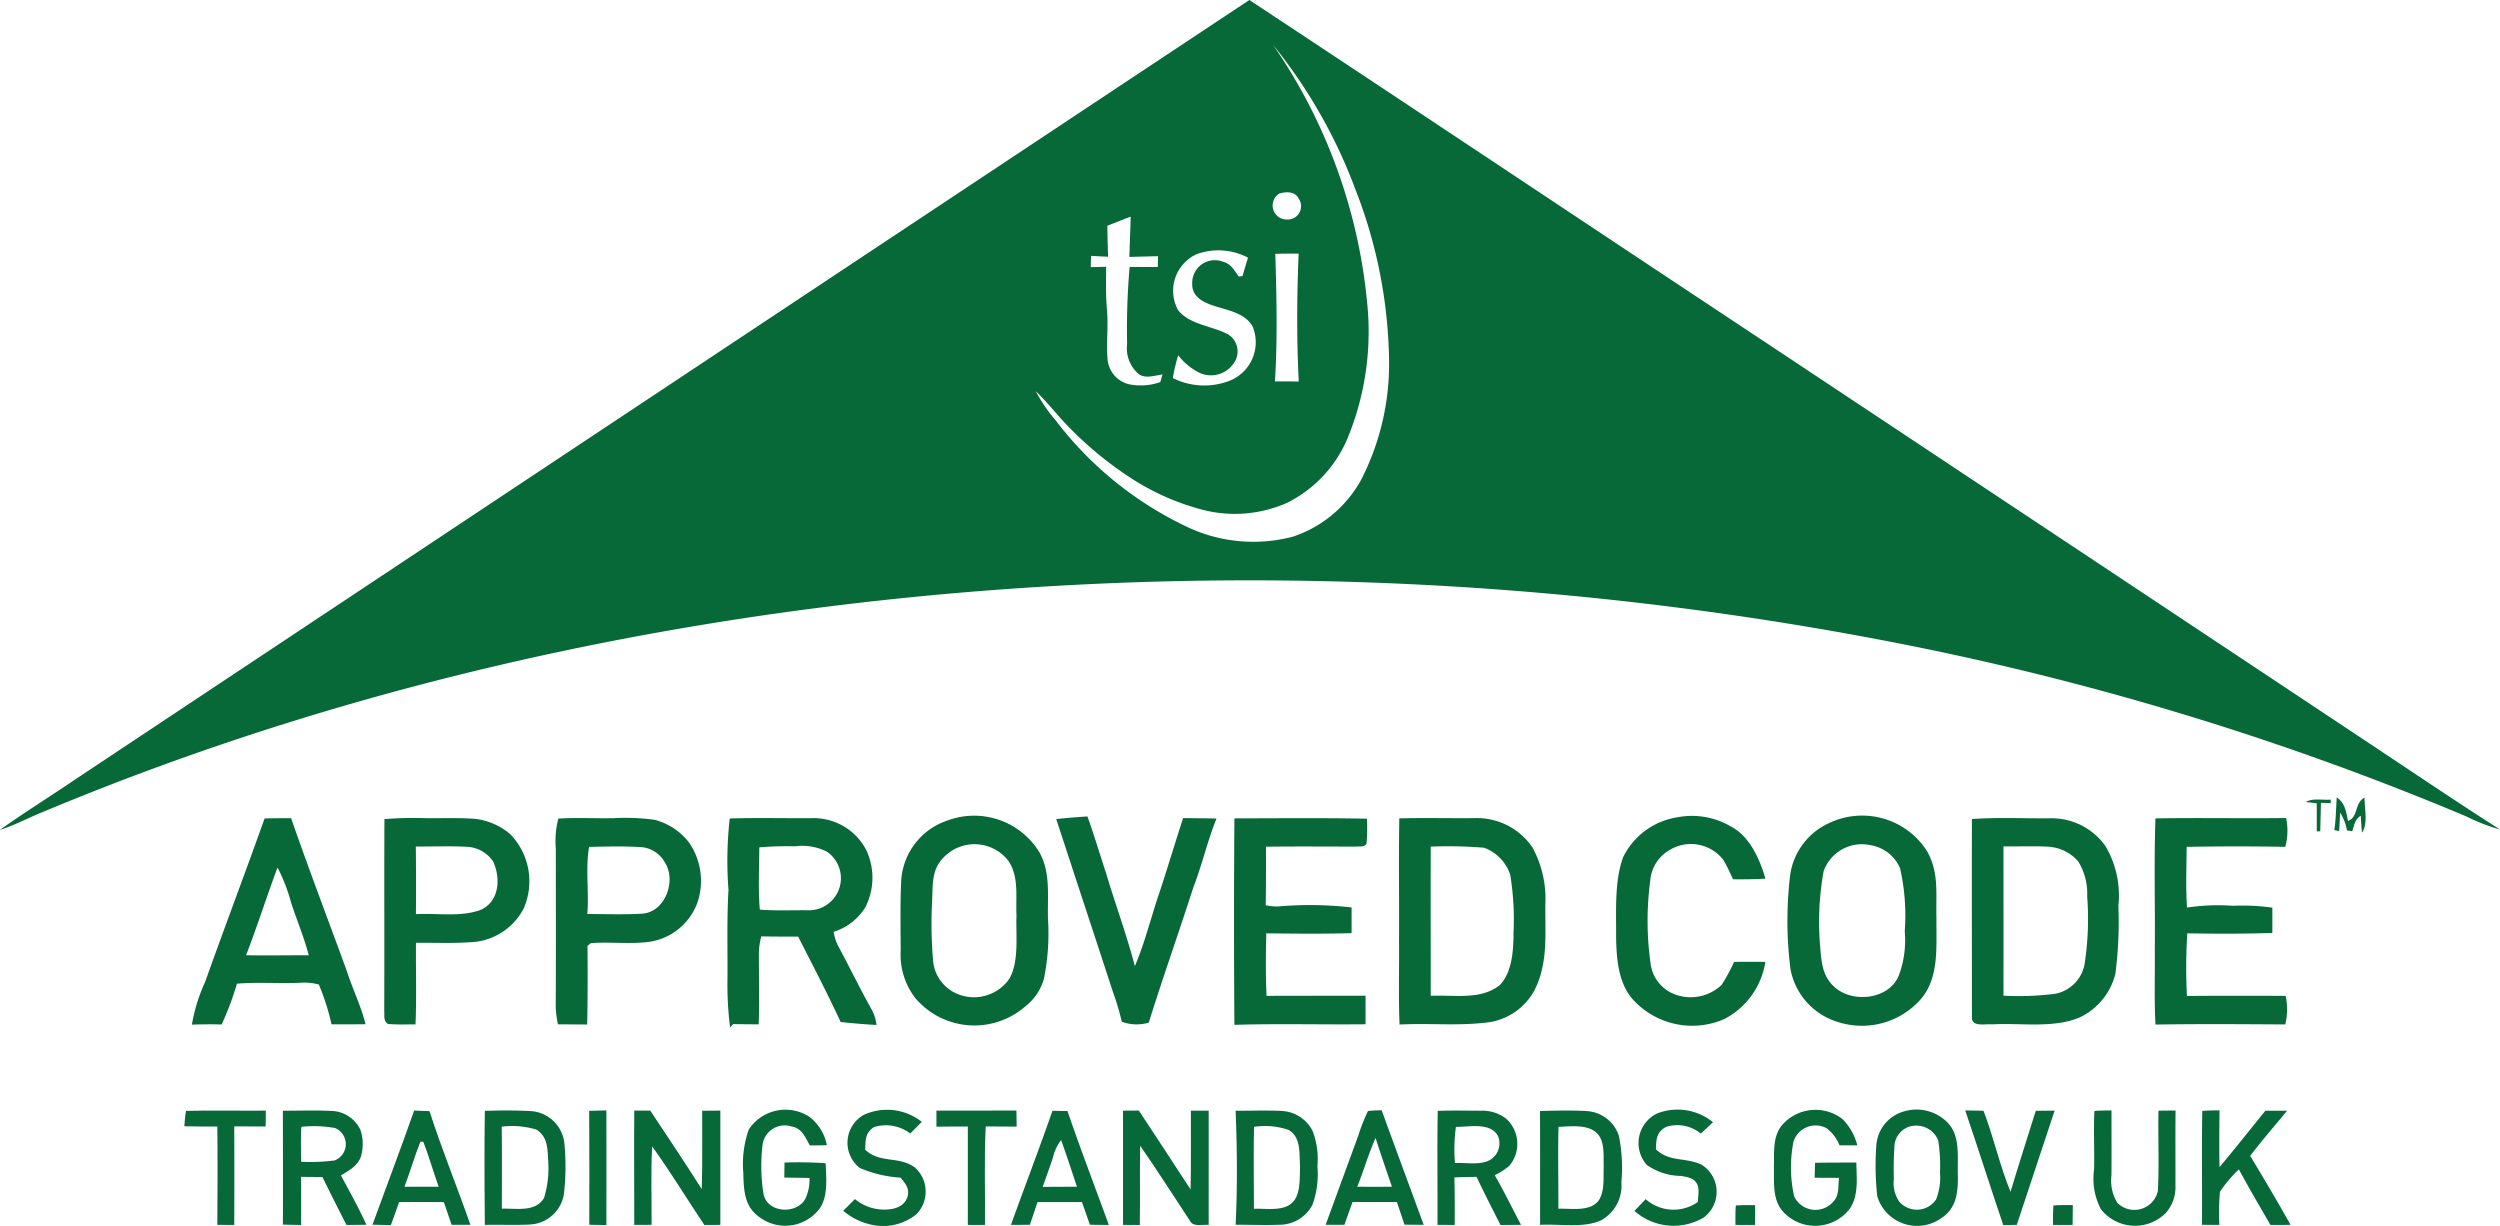 <?xml version="1.0" encoding="UTF-8"?> <svg xmlns="http://www.w3.org/2000/svg" xmlns:xlink="http://www.w3.org/1999/xlink" width="184.896" height="90.668" viewBox="0 0 184.896 90.668"><defs><clipPath id="a"><rect width="184.896" height="90.669" fill="#076838"></rect></clipPath></defs><g clip-path="url(#a)"><path d="M176.121,55.567Q153.335,40.432,130.543,25.3C117.835,16.89,105.11,8.392,92.4,0Q49.032,28.766,5.685,57.565C3.8,58.847,1.857,60.054,0,61.374c1.111-.345,2.111-.9,3.186-1.329C27.328,49.95,53.359,44.608,79.447,43.258a249.647,249.647,0,0,1,60.239,4.18A215.128,215.128,0,0,1,182.4,60.378a13.8,13.8,0,0,0,2.491.97c-2.954-1.883-5.859-3.842-8.775-5.781M90.765,24.7c-1.141-.6-2.811-.693-3.64-1.771A2.975,2.975,0,0,1,88.5,18.8a4.694,4.694,0,0,1,3.8.256c-.139.453-.277.909-.406,1.367l-.282.023c-.343-.467-.559-.932-1.165-1.09a1.674,1.674,0,0,0-2.273,1.625c-.021.979.815,1.383,1.62,1.639.991.333,2.35.533,2.867,1.573a3.064,3.064,0,0,1-1.768,3.985,5.2,5.2,0,0,1-4.154-.216,13.491,13.491,0,0,1,.4-1.691A4.426,4.426,0,0,0,88.8,27.612a2.042,2.042,0,0,0,2.522-.866,1.478,1.478,0,0,0-.552-2.048M80.694,18.924c.418.023.838.045,1.259.066-.026-.763-.047-1.529-.054-2.294q.859-.342,1.724-.676c-.026,1-.066,1.989-.1,2.982.707-.021,1.416-.038,2.125-.054-.007.265-.012.533-.019.8q-1.039,0-2.083-.009a53.1,53.1,0,0,0-.186,5.7,2.5,2.5,0,0,0,.881,2.245c.491.34,1.183.077,1.738.012-.059.186-.113.373-.164.561a4.338,4.338,0,0,1-2.339.157,2.085,2.085,0,0,1-1.564-1.839c-.1-1.237.07-2.484-.047-3.729-.092-1.04-.066-2.073-.054-3.116l-1.141.028c.007-.277.014-.554.023-.834m20.091,16.341a9,9,0,0,1-5.142,4.419,11.447,11.447,0,0,1-8.031-.805,26.346,26.346,0,0,1-9.555-7.815A11.227,11.227,0,0,1,76.6,28.924c.648.636,1.237,1.317,1.829,2a26.81,26.81,0,0,0,4.858,4.2l.117.077a18.063,18.063,0,0,0,5.344,2.449,9.539,9.539,0,0,0,6.45-.465,9.4,9.4,0,0,0,4.45-4.736,20.7,20.7,0,0,0,1.486-9.832,40.229,40.229,0,0,0-7-19.325,38.285,38.285,0,0,1,6.117,10.731,36.083,36.083,0,0,1,2.482,12.588,18.784,18.784,0,0,1-1.954,8.653m-6.46-16.486c.575-.028,1.153-.016,1.728-.023-.136,3.144-.153,6.321.007,9.463q-.881-.014-1.761-.007c.193-3.137.124-6.3.026-9.433m.862-2.545a1.037,1.037,0,0,1-.568-1.918c.5-.155,1.183-.169,1.442.385a.983.983,0,0,1-.874,1.533" fill="#076838"></path><path d="M726.21,251.989c.272.035.545.066.819.094-.007.693,0,1.388,0,2.08l.258-.009c.023-.7.042-1.4.052-2.1l.723.012v-.251c-.564.049-1.362-.139-1.85.176" transform="translate(-555.685 -192.674)" fill="#076838"></path><path d="M736.254,252.9c-.157-.7-.2-1.291-.836-1.745-.059.808-.059,1.616-.178,2.421l.359.07c.019-.453.045-.906.073-1.36a3.61,3.61,0,0,1,.5,1.315l.387.054c.162-.448.188-.864.632-1.144.026.42.056.841.089,1.259.472-.655.181-1.82.193-2.595-.777.42-.437,1.437-1.223,1.724" transform="translate(-562.595 -192.184)" fill="#076838"></path><path d="M293.885,259.59a5.65,5.65,0,0,0-6.786-2.329,5.009,5.009,0,0,0-3.419,4.408c-.087,1.731-.047,3.471-.04,5.2a5.245,5.245,0,0,0,1.094,3.541,5.731,5.731,0,0,0,8.129.592,3.951,3.951,0,0,0,1.369-2.031,16.831,16.831,0,0,0,.3-4.457c-.045-1.707.211-3.386-.643-4.926m-2.174,9.313a3.176,3.176,0,0,1-3.874,1.188,2.927,2.927,0,0,1-1.81-2.517,32.115,32.115,0,0,1-.063-4.459c.056-1.176-.045-2.2.836-3.111a3.162,3.162,0,0,1,4.8.242c.8,1.183.535,2.677.6,4.036-.054,1.451.2,3.309-.491,4.621" transform="translate(-217.026 -196.577)" fill="#076838"></path><path d="M340.22,263.026c-.575,1.728-1.007,3.489-1.726,5.171-.6-2.3-1.425-4.527-2.106-6.8-.467-1.423-.895-2.86-1.4-4.271q-1.155.074-2.308.193c1.388,4.255,2.8,8.519,4.191,12.781a19.557,19.557,0,0,1,.658,2.21,3.165,3.165,0,0,0,1.994.066c1.045-3.346,2.217-6.645,3.29-9.98.65-1.681,1.045-3.44,1.719-5.114-.822-.019-1.644-.026-2.468-.031-.629,1.923-1.2,3.863-1.843,5.781" transform="translate(-254.562 -196.744)" fill="#076838"></path><path d="M131.347,264.315a5.013,5.013,0,0,0-.986-5.445,4.8,4.8,0,0,0-2.684-1.158c-1.169-.082-2.35-.035-3.525-.042a27.034,27.034,0,0,0-3.116.066c-.026,4.722.007,9.447-.016,14.171.038.39-.089.716.272.979.676.061,1.362.028,2.041.033.085-2.01.019-4.025.033-6.035,1.472-.014,2.963.063,4.429-.075a4.626,4.626,0,0,0,3.553-2.494m-3.165.122c-1.461.566-3.273.24-4.818.326q.018-2.5-.009-5c1.256.007,2.52-.042,3.776.019a2.493,2.493,0,0,1,1.937,1.078c.575,1.214.477,2.945-.885,3.576" transform="translate(-92.603 -197.156)" fill="#076838"></path><path d="M185.5,263.926a5.009,5.009,0,0,0-.58-4.429,4.7,4.7,0,0,0-2.574-1.721,15.7,15.7,0,0,0-3.01-.122c-1.369.031-2.747-.056-4.112.033a6.561,6.561,0,0,0-.186,2.231c0,3.912.014,7.829-.007,11.741a7.926,7.926,0,0,0,.162,1.242c.721,0,1.442.014,2.163.014.045-1.94.038-3.881.026-5.823l.244-.193c1.409-.11,2.879.087,4.288-.094a4.486,4.486,0,0,0,3.586-2.879m-8.132.817c.132-1.644-.146-3.346.129-4.964,1.3-.028,2.616-.063,3.914.021a2.188,2.188,0,0,1,1.662,1.082c.92,1.331.077,3.738-1.665,3.837-1.343.075-2.7.028-4.041.023" transform="translate(-133.93 -197.144)" fill="#076838"></path><path d="M239.783,271.868c-.881-1.571-1.662-3.189-2.517-4.774a3.548,3.548,0,0,1-.319-1.014,4.246,4.246,0,0,0,2.343-1.813,4.81,4.81,0,0,0,.082-4.21,4.374,4.374,0,0,0-4.114-2.381c-2,.009-4-.04-5.995.019a28.072,28.072,0,0,0-.092,5.293c-.139,2.348-.047,4.694-.08,7.044a26.129,26.129,0,0,0,.195,3.118c.075-.082.153-.167.23-.249.629.012,1.259.016,1.888.021.061-1.745.014-3.494.014-5.239a4.841,4.841,0,0,1,.183-1.27c.909.023,1.817.016,2.724.021,1.064,2.092,2.156,4.187,3.142,6.314.883.092,1.763.176,2.651.216a3.185,3.185,0,0,0-.336-1.1m-4.76-7.38c-1.174-.016-2.36.049-3.532-.049l-.014-.12c-.108-1.477-.035-3-.026-4.485a24.572,24.572,0,0,1,2.63-.075,4.046,4.046,0,0,1,2.367.395,2.374,2.374,0,0,1-1.425,4.335" transform="translate(-175.293 -197.162)" fill="#076838"></path><path d="M398.422,272.918c0-.7,0-1.4,0-2.106q-3.66,0-7.319.009c-.078-1.538-.059-3.085-.023-4.623,2.1.021,4.206.047,6.31-.016,0-.634,0-1.27,0-1.9a27.2,27.2,0,0,0-5.495-.068,4.81,4.81,0,0,1-.857-.092c.026-1.442.019-2.888.019-4.332,2.242-.028,4.485-.009,6.725-.007.289-.035.533.056.714-.218a15.119,15.119,0,0,0,.033-1.846c-3.266-.066-6.537-.028-9.806-.026q-.056,7.633,0,15.272c3.226-.1,6.462-.009,9.691-.042" transform="translate(-297.428 -197.169)" fill="#076838"></path><path d="M451.463,263.929a7.923,7.923,0,0,0-.956-4.086,4.958,4.958,0,0,0-4.3-2.17c-1.85.016-3.7-.031-5.549.016-.056,3.013,0,6.042-.021,9.057.021,2.064-.047,4.13.038,6.192,2.069-.113,4.166.1,6.223-.127a4.613,4.613,0,0,0,3.722-2.346c1.08-2.045.805-4.311.841-6.537m-2.355,2.348c-.016,1.228-.113,2.825-1.024,3.75-1.416,1.127-3.4.7-5.1.787,0-3.68-.012-7.359,0-11.036a32.557,32.557,0,0,1,3.95.085,3.2,3.2,0,0,1,1.93,2,20.464,20.464,0,0,1,.235,4.414" transform="translate(-337.167 -197.164)" fill="#076838"></path><path d="M512.91,259.5a3.029,3.029,0,0,1,4.036.7c.272.456.489.949.716,1.428.8.009,1.594,0,2.393-.045-.423-1.449-1.155-3.132-2.564-3.865a5.682,5.682,0,0,0-3.94-.676,5.393,5.393,0,0,0-4.02,2.952c-.66,1.808-.5,4.051-.519,5.955.03,1.545.155,3.323,1.216,4.541A5.928,5.928,0,0,0,517,271.971a5.746,5.746,0,0,0,3.05-4.234q-1.155-.014-2.311,0a13.862,13.862,0,0,1-.923,1.7,3.326,3.326,0,0,1-3.292.761,2.806,2.806,0,0,1-1.968-2.376,22.6,22.6,0,0,1-.019-6.1,2.86,2.86,0,0,1,1.376-2.224" transform="translate(-389.487 -196.598)" fill="#076838"></path><path d="M572.8,270.519c1.425-1.63,1.153-3.98,1.184-5.988-.059-1.789.223-3.412-.723-5.03a5.69,5.69,0,0,0-7.192-2.048,4.99,4.99,0,0,0-2.9,3.82,28.249,28.249,0,0,0,.021,7.012,5.051,5.051,0,0,0,3.56,3.91,5.8,5.8,0,0,0,6.049-1.677m-1.162-5.048a7.437,7.437,0,0,1-.425,3.233c-.693,1.815-3.435,2.111-4.767.888-.956-.834-.977-2-1.076-3.17a21.018,21.018,0,0,1,.27-5.4,3,3,0,0,1,3.525-1.909,2.857,2.857,0,0,1,2.13,1.7,15.756,15.756,0,0,1,.343,4.659" transform="translate(-430.766 -196.592)" fill="#076838"></path><path d="M631.663,269.126a29.5,29.5,0,0,0,.216-4.973,7.179,7.179,0,0,0-.946-4.412,4.876,4.876,0,0,0-4.185-2.066c-1.895.012-3.813-.08-5.7.052-.014,4.875,0,9.785,0,14.662-.038.749,1.017.47,1.482.526,2.141-.134,4.84.359,6.758-.65a4.9,4.9,0,0,0,2.383-3.137m-2.285-.7a2.734,2.734,0,0,1-2.163,2.221,21.167,21.167,0,0,1-3.842.143c.007-3.68,0-7.361,0-11.043,1.122.021,2.252-.038,3.374.028a3.2,3.2,0,0,1,2.146,1.073,4.537,4.537,0,0,1,.672,2.6,22.073,22.073,0,0,1-.188,4.98" transform="translate(-475.208 -197.153)" fill="#076838"></path><path d="M688.31,259.775a4.547,4.547,0,0,0,.061-2.125c-3.217.04-6.453-.026-9.665.028-.113,3.243-.016,6.511-.047,9.759.019,1.829-.049,3.661.049,5.488,3.2-.052,6.4-.028,9.6-.009a4.789,4.789,0,0,0,.028-2.113c-2.433-.007-4.868-.014-7.3.007a40.594,40.594,0,0,1,.026-4.631c2.1.033,4.2.042,6.291-.031,0-.625,0-1.247,0-1.871a15.891,15.891,0,0,0-2.9-.136,15.507,15.507,0,0,0-3.412.132c-.1-1.5-.038-2.992-.026-4.492,2.428-.04,4.863-.045,7.291,0" transform="translate(-519.293 -197.15)" fill="#076838"></path><path d="M63.787,269.929c1.531-.124,3.088,0,4.626-.063a4.027,4.027,0,0,1,1.423.127,16.914,16.914,0,0,1,.937,2.945c.838,0,1.679,0,2.517-.009-.336-1.355-.965-2.623-1.392-3.952-1.369-3.764-2.8-7.5-4.114-11.288q-.979,0-1.958.019c-1.442,4.041-2.959,8.049-4.4,12.091a12.726,12.726,0,0,0-.979,3.158c.737-.019,1.47-.035,2.2-.007a21.741,21.741,0,0,0,1.132-3.02m3-8.594a12.786,12.786,0,0,1,.989,2.548c.427,1.329.972,2.595,1.322,3.943-1.545,0-3.093.028-4.638,0,.831-2.139,1.526-4.337,2.327-6.488" transform="translate(-46.255 -197.179)" fill="#076838"></path><path d="M58.182,349.814c-.066.376-.092.758-.122,1.137.812.021,1.627.023,2.44.019.028,2.423.016,4.849,0,7.272.418,0,.836,0,1.252.009.007-2.43.014-4.861,0-7.291.775.007,1.55.012,2.325.009,0-.392,0-.782.007-1.174-1.965.016-3.938-.031-5.9.019" transform="translate(-44.427 -267.655)" fill="#076838"></path><path d="M156.064,349.812c-1.127-.066-2.308-.056-3.44-.021-.042,2.808-.028,5.628,0,8.437,1.148-.035,2.3.035,3.449-.038a2.681,2.681,0,0,0,2.388-2.179,17.522,17.522,0,0,0,.049-3.778,2.665,2.665,0,0,0-2.449-2.421m.935,6.432c-.66,1.073-2.059.74-3.114.782,0-2.022.014-4.044-.009-6.065a6.292,6.292,0,0,1,2.555.211c.831.517.829,1.367.876,2.247a7.514,7.514,0,0,1-.308,2.825" transform="translate(-116.765 -267.634)" fill="#076838"></path><path d="M237.653,350.762c.805.134,1.021.782,1.378,1.409.42,0,.841-.007,1.261-.012a3.469,3.469,0,0,0-1.306-2.113,3.243,3.243,0,0,0-4.471.951,7.662,7.662,0,0,0-.406,3.184c.033,1.108.04,2.318.956,3.1a3.186,3.186,0,0,0,4.649-.387c.683-.881.535-2.358.484-3.407a29.118,29.118,0,0,0-3.038-.049c-.007.369-.012.74-.016,1.111.62.012,1.242.016,1.862.026a3.32,3.32,0,0,1-.308,1.545c-.632,1.162-2.78,1.064-3.085-.322a12.847,12.847,0,0,1-.068-3.736,1.649,1.649,0,0,1,2.109-1.3" transform="translate(-179.137 -267.457)" fill="#076838"></path><path d="M270.865,353.776c-1.183-.845-2.55-.256-3.649-1.3.045-.7-.014-1.249.66-1.669a2.98,2.98,0,0,1,2.677.474q.43-.426.855-.857a4.134,4.134,0,0,0-4.267-.531,2.364,2.364,0,0,0-.317,3.94,9,9,0,0,0,3.017.714c.357.46.672.773.514,1.4-.261.864-1.216,1.007-2,.953a3.36,3.36,0,0,1-1.89-.768q-.437.433-.866.867a4.774,4.774,0,0,0,2.043,1.021,3.917,3.917,0,0,0,3.351-.751,2.388,2.388,0,0,0-.129-3.5" transform="translate(-203.233 -267.451)" fill="#076838"></path><path d="M300.874,350.956c-.007-.395-.012-.791-.016-1.186-1.972.019-3.945,0-5.917.007,0,.4,0,.791,0,1.188.775-.007,1.55-.012,2.322-.007q0,3.638,0,7.275l1.268,0c.026-2.426-.07-4.863.056-7.284.761.007,1.524.009,2.287.012" transform="translate(-225.684 -267.639)" fill="#076838"></path><path d="M420.648,349.761a14.66,14.66,0,0,0-.726,1.855q-1.2,3.279-2.4,6.554l1.39,0c.195-.566.4-1.127.6-1.688,1.094,0,2.186,0,3.28,0q.282.838.561,1.679c.474,0,.946.007,1.421.009-1.036-2.825-2.085-5.647-3.109-8.474-.338.012-.681.016-1.017.061m-.789,5.6c.484-1.2.831-2.435,1.355-3.609l.035.1c.371,1.176.782,2.336,1.174,3.506q-1.282.007-2.564,0" transform="translate(-319.48 -267.585)" fill="#076838"></path><path d="M458.025,353.889a2.519,2.519,0,0,0-.216-3.513,2.893,2.893,0,0,0-1.876-.587c-1.059,0-2.125-.033-3.182.014-.052,2.8,0,5.621-.019,8.428l1.277.007c0-1.172.007-2.343-.026-3.515q.821-.032,1.641-.04c.566,1.2,1.172,2.376,1.771,3.56.5-.007,1.01-.007,1.517-.014-.65-1.221-1.249-2.473-1.947-3.668a5.571,5.571,0,0,0,1.059-.672m-4-.23a12.369,12.369,0,0,1,.073-2.675c.97.014,2.555-.359,3.109.672a1.424,1.424,0,0,1-.317,1.566c-.688.69-1.968.383-2.865.437" transform="translate(-346.419 -267.643)" fill="#076838"></path><path d="M488.422,349.812c-1.122-.059-2.25-.026-3.372,0,.012,2.808,0,5.617.007,8.423,1.43-.089,3.184.265,4.506-.336a2.932,2.932,0,0,0,1.505-2.818,12.046,12.046,0,0,0-.183-3.428,2.663,2.663,0,0,0-2.463-1.836m.927,6.666c-.676.8-2.01.519-2.94.561.007-2.017-.042-4.041.009-6.054.855-.04,2.146-.209,2.815.444.632.566.5,1.7.528,2.47-.04.791.1,1.914-.413,2.578" transform="translate(-371.153 -267.646)" fill="#076838"></path><path d="M519.758,353.592c-1.165-.549-2.341-.169-3.363-1.125.019-.742.033-1.289.766-1.67a2.744,2.744,0,0,1,2.552.5c.3-.282.606-.557.9-.841a4.144,4.144,0,0,0-4.154-.636,2.433,2.433,0,0,0-.733,3.8,4.478,4.478,0,0,0,2.541.81c.387.077.869.129,1.106.491.286.371.132.993.124,1.435a3.122,3.122,0,0,1-3.86-.207l-.831.866a4.36,4.36,0,0,0,5.107.5,2.364,2.364,0,0,0-.16-3.928" transform="translate(-393.925 -267.46)" fill="#076838"></path><path d="M562.588,350.906a3.04,3.04,0,0,1,.963,1.273c.437,0,.876,0,1.313,0a4.2,4.2,0,0,0-1.1-1.947,3.265,3.265,0,0,0-4.452.437c-.723.836-.582,2.036-.618,3.062.031,1.151-.143,2.508.735,3.412a3.22,3.22,0,0,0,4.889-.291c.662-1,.488-2.264.477-3.4-1.019,0-2.038,0-3.055.016-.012.369-.021.737-.031,1.106.6.009,1.2,0,1.8.012-.066.585.033,1.308-.413,1.747a1.739,1.739,0,0,1-2.9-.376,9.767,9.767,0,0,1-.049-4.067,1.72,1.72,0,0,1,2.444-.979" transform="translate(-427.501 -267.471)" fill="#076838"></path><path d="M596.162,350.6a3.221,3.221,0,0,0-3.271-.92,2.809,2.809,0,0,0-2.071,2.426,20.977,20.977,0,0,0,.061,3.86,3.079,3.079,0,0,0,4.762,1.6c1.1-.723,1.214-1.9,1.2-3.111-.049-1.24.209-2.86-.686-3.851m-.93,5.605a1.715,1.715,0,0,1-2.719.153,2.428,2.428,0,0,1-.4-1.672,24.254,24.254,0,0,1,.056-2.581,1.614,1.614,0,0,1,.967-1.249,1.752,1.752,0,0,1,2.259.967,12.129,12.129,0,0,1,.132,2.393,4.409,4.409,0,0,1-.294,1.989" transform="translate(-452.042 -267.492)" fill="#076838"></path><path d="M624.205,349.761c-.625,2-1.27,3.99-1.867,5.995-.8-1.949-1.247-4.032-2-6-.451-.007-.9-.014-1.353-.023.965,2.818,1.855,5.661,2.815,8.482.331,0,.665-.012,1-.019q1.391-4.227,2.8-8.449l-1.4.016" transform="translate(-473.642 -267.608)" fill="#076838"></path><path d="M664.31,349.769c-.042,1.977.059,3.971-.047,5.941a1.779,1.779,0,0,1-3,.871,3.111,3.111,0,0,1-.434-2c.019-1.611,0-3.222.007-4.832-.42.007-.845,0-1.266.042-.066,1.437.009,2.881-.023,4.321a4.826,4.826,0,0,0,.512,2.954,3.211,3.211,0,0,0,4.788.27,2.873,2.873,0,0,0,.716-2.043c.009-1.846-.012-3.691.009-5.537-.42,0-.841.009-1.261.012" transform="translate(-504.671 -267.624)" fill="#076838"></path><path d="M699.838,349.766c-.535-.007-1.073,0-1.611,0-1.129,1.388-2.238,2.8-3.388,4.168-.035-1.4-.014-2.8,0-4.194-.425,0-.852,0-1.275.038-.052,2.8,0,5.619-.023,8.423l1.284.007a17.728,17.728,0,0,1,.045-2.447,9.452,9.452,0,0,1,1.4-1.662c.747,1.39,1.545,2.745,2.334,4.112.5,0,.991,0,1.486-.009-.958-1.717-1.968-3.414-2.984-5.1.871-1.144,1.82-2.231,2.731-3.339" transform="translate(-530.686 -267.616)" fill="#076838"></path><path d="M94.868,353.146a3.321,3.321,0,0,0-.049-1.937,2.438,2.438,0,0,0-2.144-1.4c-1.193-.061-2.4-.012-3.59-.016,0,2.806.016,5.614,0,8.423.451.014.9.019,1.35.028,0-1.188,0-2.374-.007-3.562.528.012,1.057.007,1.585.019q.87,1.779,1.775,3.539c.491,0,.982-.007,1.472-.014-.564-1.245-1.235-2.444-1.881-3.649.613-.383,1.24-.7,1.493-1.43m-4.44.42c0-.859-.042-1.726.021-2.583a9.016,9.016,0,0,1,2.477.085,1.292,1.292,0,0,1-.014,2.4,13.917,13.917,0,0,1-2.484.1" transform="translate(-68.163 -267.646)" fill="#076838"></path><path d="M120.4,349.79c-.991,2.827-2.059,5.629-3.081,8.442.453.012.906.019,1.36.028.211-.561.411-1.129.608-1.7,1.1-.012,2.207-.016,3.311,0,.19.559.383,1.118.571,1.679l1.392,0c-.979-2.811-2.113-5.574-3.024-8.406-.38-.021-.758-.031-1.137-.045m-.716,5.643c.409-1.106.747-2.24,1.176-3.337l.218,0c.416,1.094.744,2.224,1.137,3.33-.843,0-1.686,0-2.531,0" transform="translate(-89.771 -267.654)" fill="#076838"></path><path d="M185.57,349.761c.021,2.811.014,5.621.007,8.43l1.266.019c0-2.827.009-5.652,0-8.479-.425.012-.848.021-1.27.031" transform="translate(-141.995 -267.608)" fill="#076838"></path><path d="M204.758,349.8c-.012,1.932.031,3.865-.031,5.8-1.242-1.954-2.527-3.882-3.809-5.807l-1.183,0c-.021,2.815,0,5.636,0,8.453.427,0,.855,0,1.28-.007.012-1.933-.059-3.872.042-5.8,1.362,1.883,2.567,3.884,3.863,5.812.394,0,.789,0,1.181-.007q-.007-4.227,0-8.453l-1.343.012" transform="translate(-152.826 -267.654)" fill="#076838"></path><path d="M321.653,349.862l-.171,0c-.986,2.825-2.057,5.621-3.071,8.435q.7,0,1.4-.007c.19-.559.378-1.12.568-1.681,1.094,0,2.188,0,3.283,0,.2.561.392,1.12.589,1.679.467.007.937.012,1.4.016-1.019-2.808-2.095-5.6-3.06-8.427-.315,0-.629-.009-.944-.012m-.888,5.624c.256-.726.519-1.449.761-2.179a3.323,3.323,0,0,1,.6-1.28c.418,1.139.787,2.3,1.174,3.447-.845,0-1.688.007-2.534.012" transform="translate(-243.643 -267.708)" fill="#076838"></path><path d="M358.711,349.789c-.012,1.944.023,3.889-.019,5.833-1.263-1.956-2.555-3.9-3.832-5.842l-1.167.009q-.011,4.227,0,8.449l1.24.007c.035-1.954-.012-3.907.028-5.861,1.256,1.8,2.423,3.654,3.635,5.478.263.585.911.317,1.432.378q-.007-4.223,0-8.449c-.439,0-.878,0-1.317,0" transform="translate(-270.636 -267.646)" fill="#076838"></path><path d="M392.512,349.808c-1.108-.052-2.224-.007-3.332-.009.11,2.792.136,5.636,0,8.428,1.111,0,2.224.045,3.334,0a2.738,2.738,0,0,0,2.35-1.479,6.7,6.7,0,0,0,.366-2.841,5.891,5.891,0,0,0-.345-2.585,2.692,2.692,0,0,0-2.376-1.51m.707,6.911c-.7.5-1.862.291-2.684.326,0-2.017-.035-4.043.009-6.058a5.325,5.325,0,0,1,2.555.225c.949.552.775,1.752.852,2.689-.047.869.087,2.261-.733,2.818" transform="translate(-297.795 -267.649)" fill="#076838"></path><path d="M546.62,379.571c-.04.479-.03.965-.028,1.446q.726,0,1.449,0,0-.733.007-1.465c-.474,0-.956-.012-1.428.023" transform="translate(-418.242 -290.421)" fill="#076838"></path><path d="M646.653,379.58c-.04.477-.031.96-.033,1.439h1.451l.014-1.468c-.477,0-.958-.012-1.432.028" transform="translate(-494.784 -290.425)" fill="#076838"></path></g></svg> 